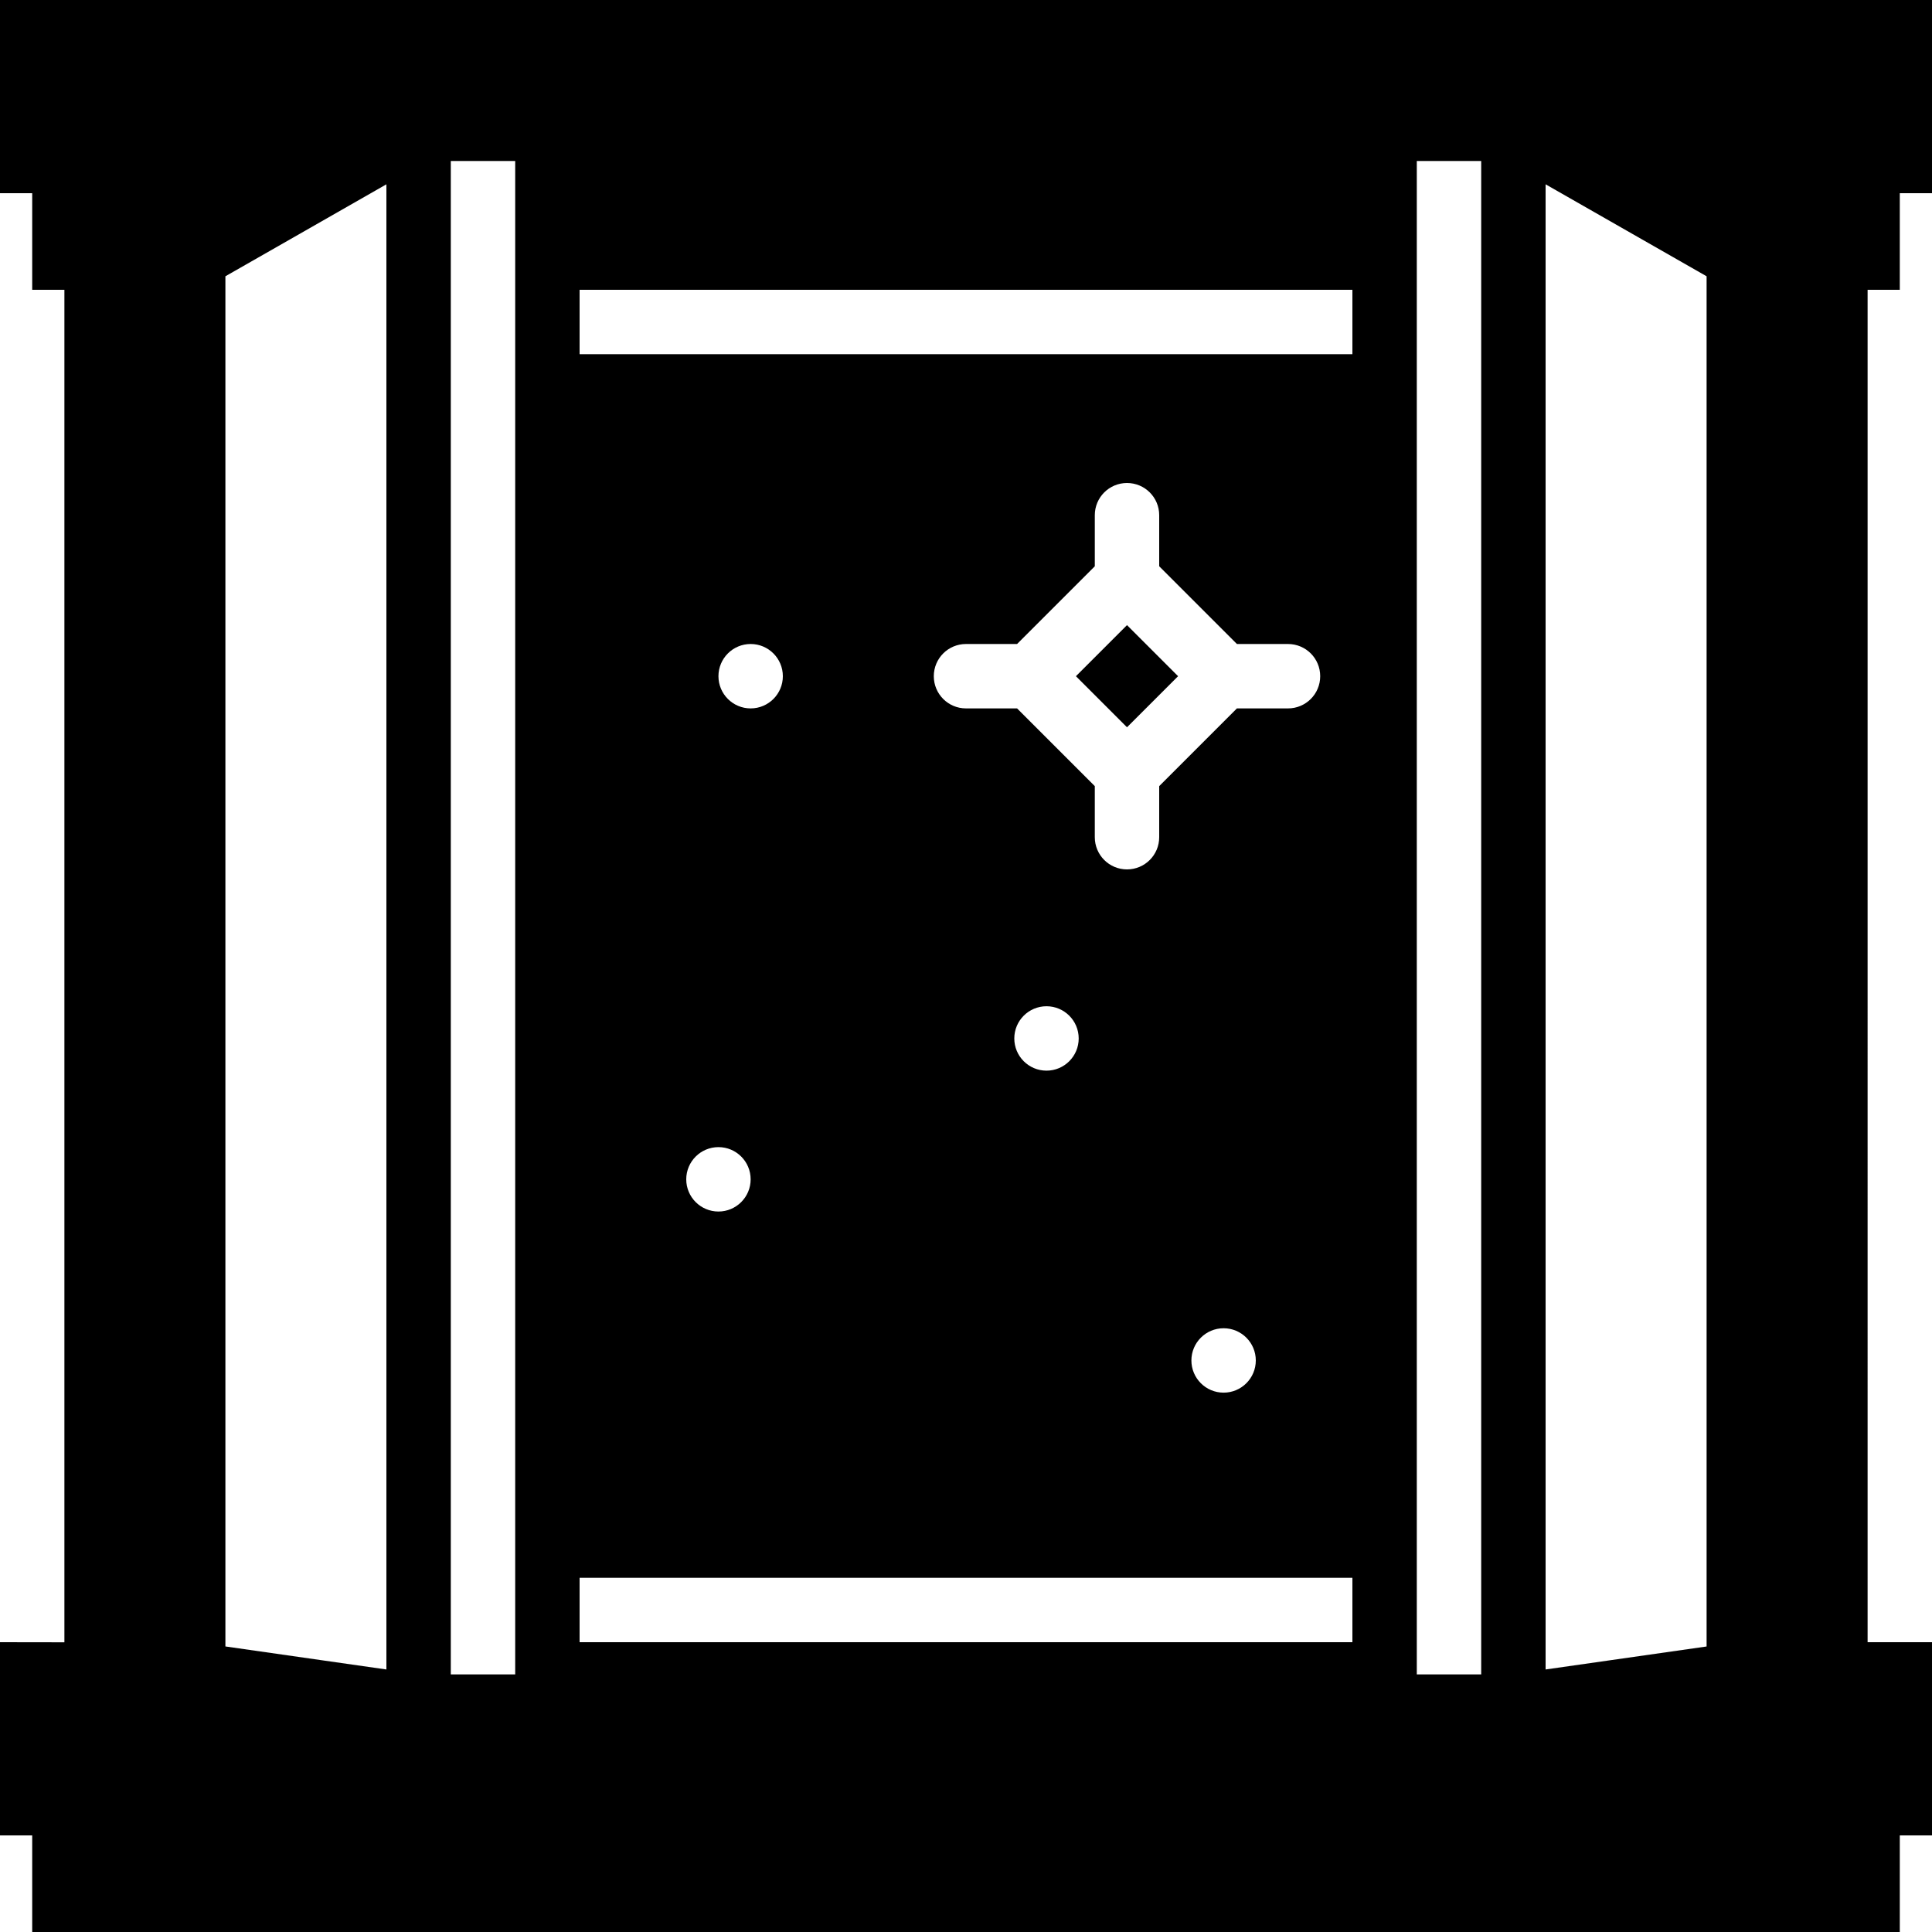 <?xml version="1.0" encoding="iso-8859-1"?>
<!-- Uploaded to: SVG Repo, www.svgrepo.com, Generator: SVG Repo Mixer Tools -->
<svg fill="#000000" height="800px" width="800px" version="1.1" id="Capa_1" xmlns="http://www.w3.org/2000/svg" xmlns:xlink="http://www.w3.org/1999/xlink" 
	 viewBox="0 0 60 60" xml:space="preserve">
<g>
	<path d="M59,9V6h1V0H0v6h1v3h1v42.003L0,51v6h1v3h58v-3h1v-6h-2V9H59z M9,7.438l3-1.714v46.123l-1.903-0.272L7,51.132V8.58L9,7.438
		z M14,52V5h2v1v1v2v4v34v4v1H14z M42,9v2H18V9H42z M38.414,22L36,24.414V26c0,0.553-0.447,1-1,1s-1-0.447-1-1v-1.586L31.586,22H30
		c-0.553,0-1-0.447-1-1s0.447-1,1-1h1.586L34,17.586V16c0-0.553,0.447-1,1-1s1,0.447,1,1v1.586L38.414,20H40c0.553,0,1,0.447,1,1
		s-0.447,1-1,1H38.414z M39,42.25c0,0.552-0.448,1-1,1s-1-0.448-1-1s0.448-1,1-1S39,41.698,39,42.25z M33.5,32.25
		c0,0.552-0.448,1-1,1s-1-0.448-1-1s0.448-1,1-1C33.052,31.25,33.5,31.698,33.5,32.25z M22.312,21c0-0.552,0.448-1,1-1s1,0.448,1,1
		s-0.448,1-1,1S22.312,21.552,22.312,21z M23.312,36.625c0,0.552-0.448,1-1,1s-1-0.448-1-1s0.448-1,1-1
		C22.865,35.625,23.312,36.073,23.312,36.625z M42,49v2H18v-2H42z M44,52v-1v-4V13V9V7V6V5h2v47H44z M53,8.58v42.553l-5,0.714V5.724
		L53,8.58z"/>
	<path d="M35,22.586L33.414,21L35,19.414L36.586,21L35,22.586z"/>
</g>
</svg>